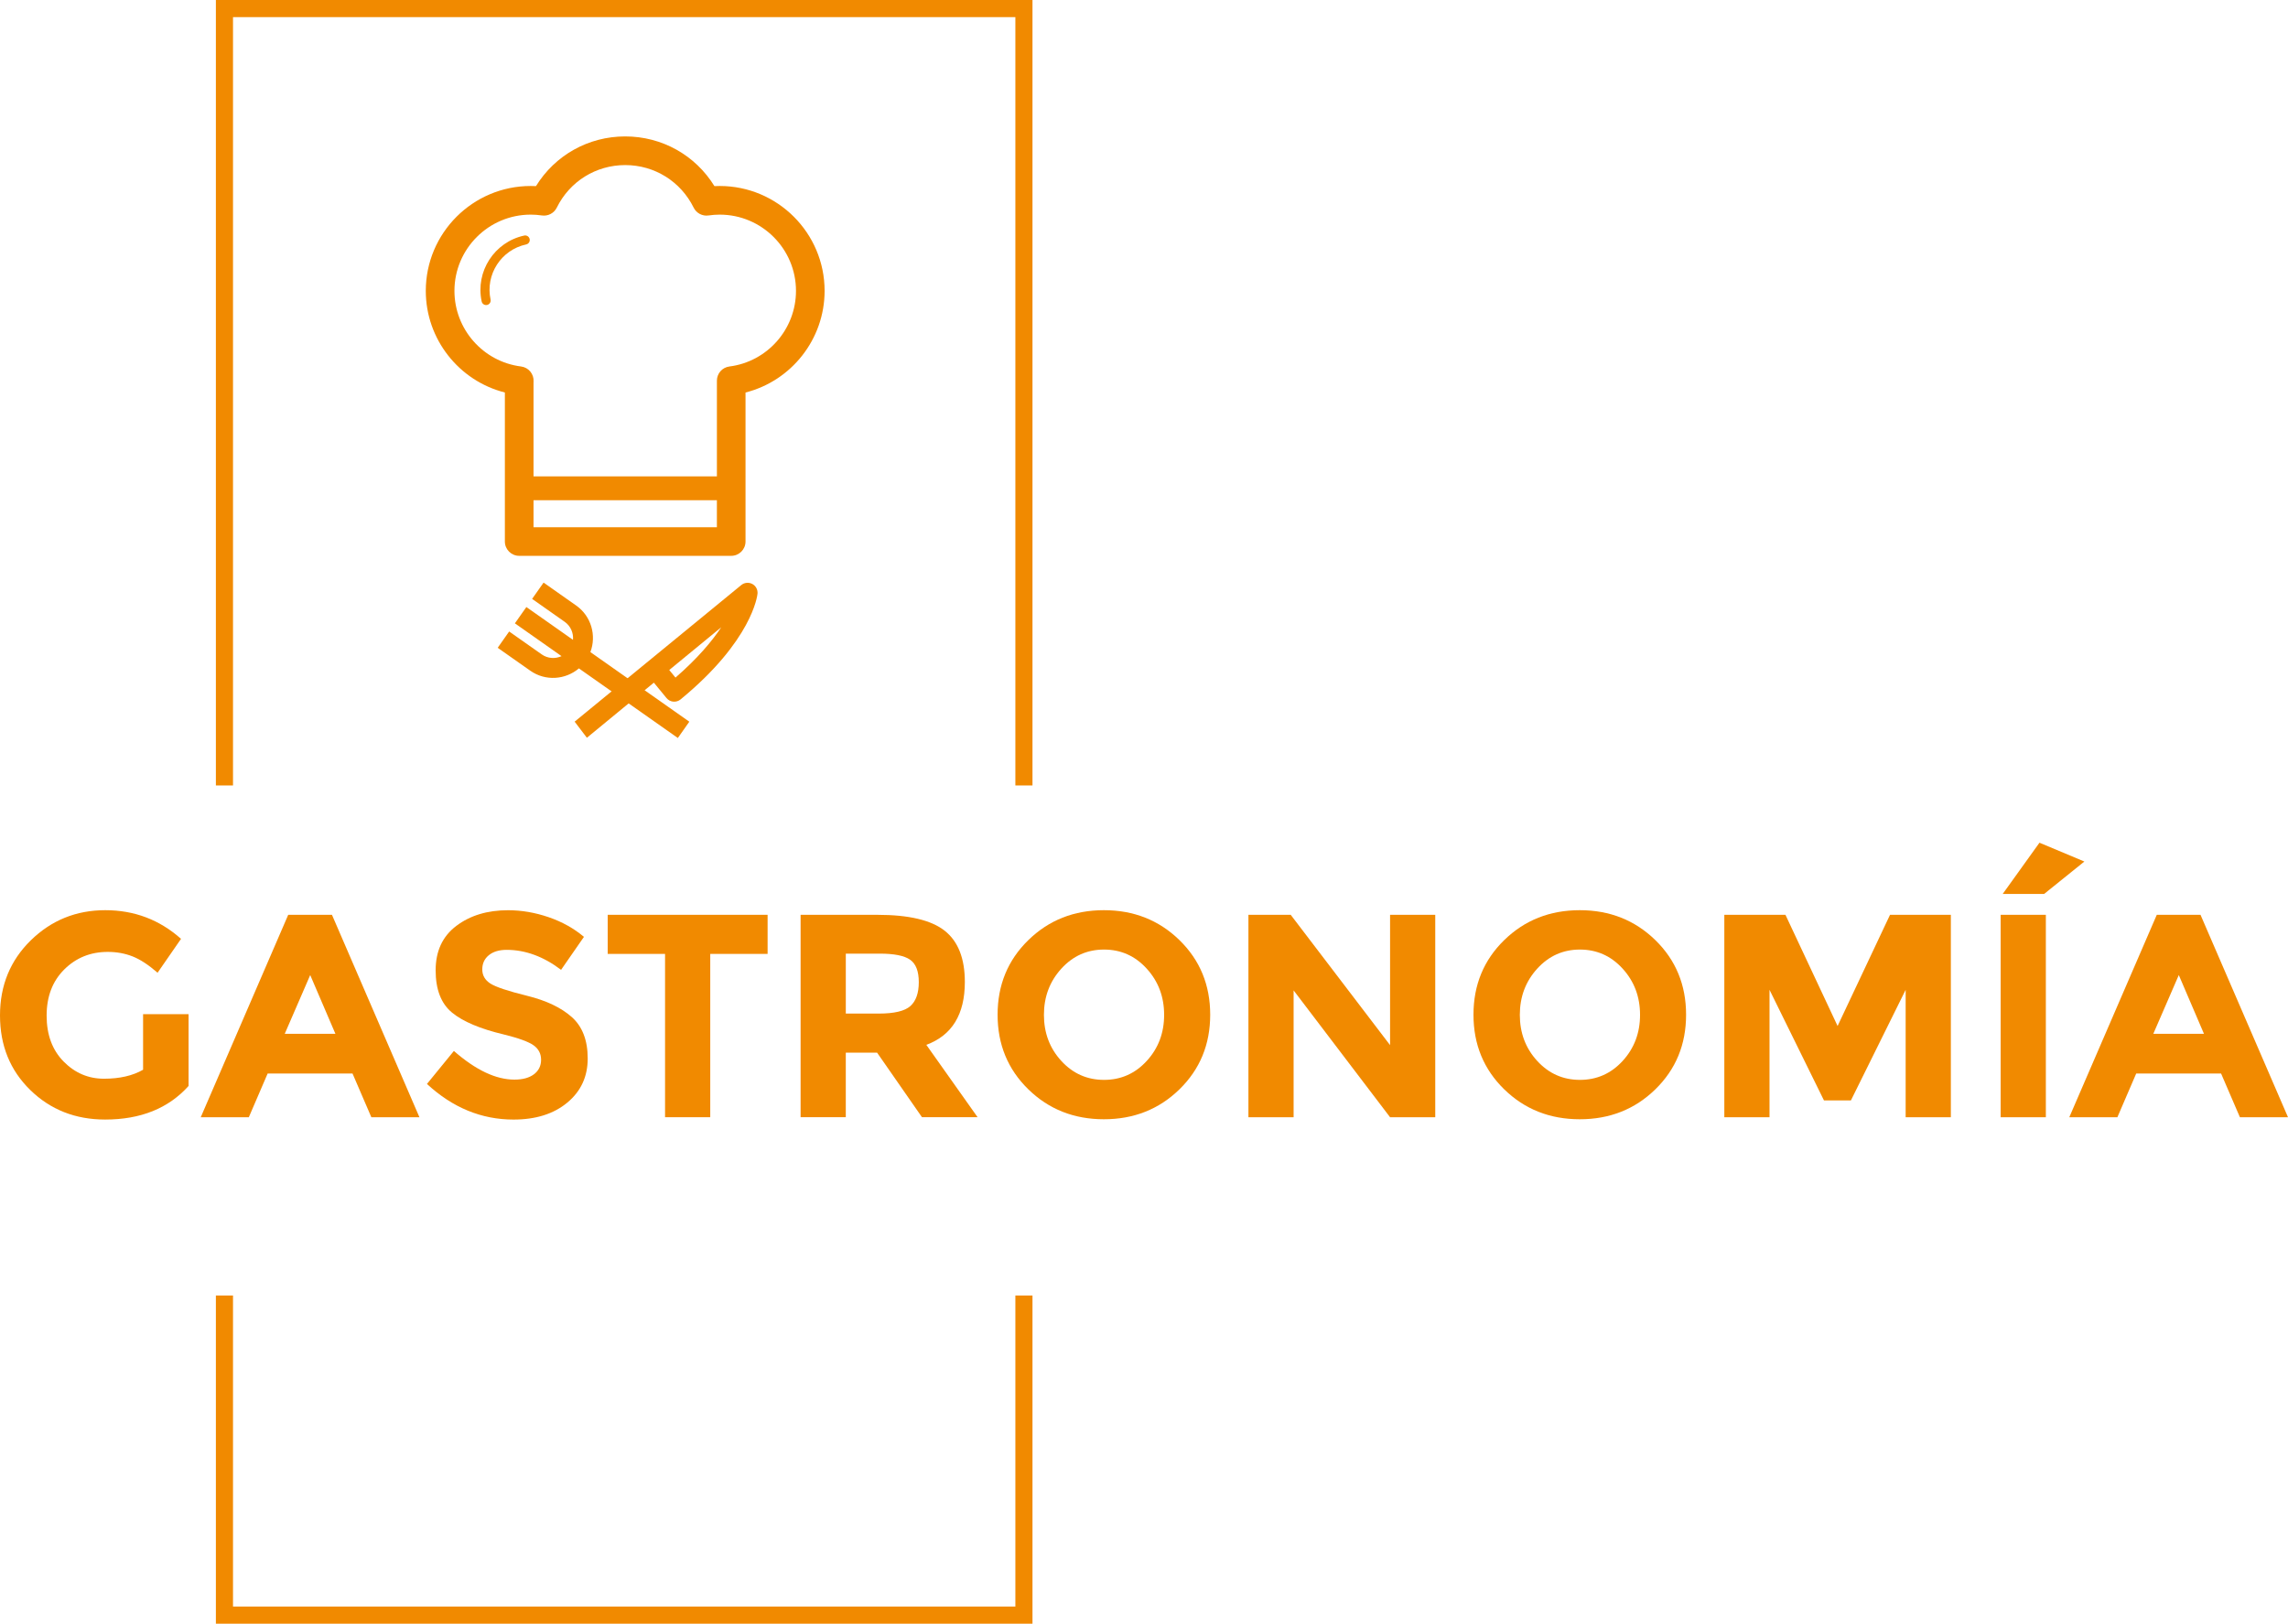 <!-- Generator: Adobe Illustrator 22.1.0, SVG Export Plug-In  -->
<svg version="1.1"
	 xmlns="http://www.w3.org/2000/svg" xmlns:xlink="http://www.w3.org/1999/xlink" xmlns:a="http://ns.adobe.com/AdobeSVGViewerExtensions/3.0/"
	 x="0px" y="0px" width="154.959px" height="110px" viewBox="0 0 154.959 110" style="enable-background:new 0 0 154.959 110;"
	 xml:space="preserve">
<style type="text/css">
	.st0{fill:#F18A00;}
</style>
<defs>
</defs>
<g>
	<g>
		<g>
			<path class="st0" d="M9.691,68.705h3.08v4.865c-1.361,1.517-3.244,2.276-5.65,2.276c-2.014,0-3.705-0.667-5.071-2.001
				C0.683,72.511,0,70.827,0,68.793c0-2.033,0.696-3.73,2.089-5.091c1.393-1.36,3.073-2.04,5.041-2.04s3.679,0.648,5.13,1.942
				L10.672,65.9c-0.615-0.536-1.181-0.906-1.697-1.108c-0.517-0.203-1.076-0.304-1.677-0.304c-1.164,0-2.145,0.396-2.943,1.187
				c-0.798,0.792-1.197,1.834-1.197,3.129c0,1.295,0.383,2.332,1.148,3.109c0.766,0.778,1.677,1.167,2.737,1.167
				c1.059,0,1.942-0.203,2.648-0.608V68.705z"/>
			<path class="st0" d="M25.15,75.689l-1.275-2.962h-5.748l-1.275,2.962h-3.256l5.924-13.713h2.963l5.924,13.713H25.15z
				 M21.01,66.057l-1.726,3.982h3.433L21.01,66.057z"/>
			<path class="st0" d="M33.105,64.713c-0.295,0.242-0.442,0.563-0.442,0.961c0,0.399,0.18,0.716,0.54,0.952
				c0.36,0.235,1.19,0.513,2.491,0.834c1.301,0.321,2.311,0.801,3.031,1.442c0.719,0.641,1.079,1.576,1.079,2.805
				c0,1.23-0.461,2.226-1.383,2.992s-2.135,1.148-3.639,1.148c-2.171,0-4.126-0.804-5.865-2.413l1.824-2.236
				c1.478,1.295,2.845,1.942,4.1,1.942c0.562,0,1.004-0.121,1.324-0.363s0.481-0.569,0.481-0.981c0-0.412-0.17-0.739-0.51-0.981
				c-0.34-0.242-1.014-0.487-2.021-0.735c-1.596-0.379-2.763-0.873-3.501-1.481c-0.739-0.608-1.109-1.563-1.109-2.864
				c0-1.301,0.467-2.305,1.403-3.011c0.935-0.706,2.102-1.059,3.501-1.059c0.916,0,1.831,0.157,2.747,0.471
				c0.915,0.314,1.713,0.759,2.393,1.334L38,65.703c-1.19-0.902-2.42-1.354-3.688-1.354C33.802,64.35,33.399,64.471,33.105,64.713z"
				/>
			<path class="st0" d="M48.103,64.624v11.064h-3.061V64.624h-3.884v-2.649h10.829v2.649H48.103z"/>
			<path class="st0" d="M65.346,66.527c0,2.197-0.87,3.616-2.609,4.257l3.473,4.904h-3.767l-3.041-4.375h-2.119v4.375h-3.061V61.976
				h5.199c2.131,0,3.652,0.36,4.561,1.079C64.892,63.774,65.346,64.932,65.346,66.527z M61.658,68.156
				c0.379-0.34,0.569-0.88,0.569-1.618c0-0.739-0.196-1.246-0.588-1.52c-0.393-0.275-1.079-0.412-2.06-0.412h-2.295v4.061h2.237
				C60.566,68.666,61.279,68.496,61.658,68.156z"/>
			<path class="st0" d="M79.883,73.796c-1.386,1.354-3.093,2.03-5.12,2.03c-2.027,0-3.734-0.677-5.12-2.03
				c-1.386-1.354-2.079-3.037-2.079-5.052c0-2.014,0.693-3.698,2.079-5.052c1.386-1.354,3.093-2.03,5.12-2.03
				c2.027,0,3.734,0.677,5.12,2.03c1.386,1.354,2.08,3.038,2.08,5.052C81.963,70.758,81.269,72.442,79.883,73.796z M78.843,68.754
				c0-1.223-0.392-2.266-1.177-3.129c-0.785-0.863-1.749-1.295-2.893-1.295c-1.145,0-2.109,0.432-2.894,1.295
				c-0.785,0.863-1.177,1.906-1.177,3.129c0,1.223,0.392,2.263,1.177,3.119c0.785,0.857,1.749,1.285,2.894,1.285
				c1.144,0,2.109-0.428,2.893-1.285C78.451,71.017,78.843,69.977,78.843,68.754z"/>
			<path class="st0" d="M94.145,61.976h3.06v13.713h-3.06l-6.533-8.593v8.593h-3.06V61.976h2.864l6.729,8.828V61.976z"/>
			<path class="st0" d="M112.114,73.796c-1.386,1.354-3.093,2.03-5.12,2.03c-2.028,0-3.734-0.677-5.121-2.03
				c-1.386-1.354-2.079-3.037-2.079-5.052c0-2.014,0.693-3.698,2.079-5.052c1.386-1.354,3.093-2.03,5.121-2.03
				c2.027,0,3.734,0.677,5.12,2.03c1.386,1.354,2.079,3.038,2.079,5.052C114.194,70.758,113.501,72.442,112.114,73.796z
				 M111.075,68.754c0-1.223-0.392-2.266-1.177-3.129c-0.785-0.863-1.75-1.295-2.894-1.295c-1.145,0-2.109,0.432-2.894,1.295
				c-0.785,0.863-1.177,1.906-1.177,3.129c0,1.223,0.392,2.263,1.177,3.119c0.785,0.857,1.749,1.285,2.894,1.285
				c1.144,0,2.109-0.428,2.894-1.285C110.682,71.017,111.075,69.977,111.075,68.754z"/>
			<path class="st0" d="M129.064,67.057l-3.708,7.494h-1.824l-3.688-7.494v8.632h-3.061V61.976h4.14l3.531,7.533l3.551-7.533h4.12
				v13.713h-3.061V67.057z"/>
			<path class="st0" d="M135.498,61.976h3.061v13.713h-3.061V61.976z M138.441,60.563h-2.805l2.491-3.472l3.041,1.275
				L138.441,60.563z"/>
			<path class="st0" d="M151.702,75.689l-1.275-2.962h-5.748l-1.275,2.962h-3.257l5.925-13.713h2.962l5.925,13.713H151.702z
				 M147.563,66.057l-1.727,3.982h3.433L147.563,66.057z"/>
		</g>
	</g>
	<g>
		<polygon class="st0" points="15.781,53.212 15.781,1.16 68.768,1.16 68.768,53.212 69.927,53.212 69.927,0 14.621,0 
			14.621,53.212 		"/>
		<polygon class="st0" points="68.768,87.77 68.768,108.84 15.781,108.84 15.781,87.77 14.621,87.77 14.621,110 69.927,110 
			69.927,87.77 		"/>
	</g>
	<g>
		<g>
			<path class="st0" d="M48.743,12.6c-0.119,0-0.237,0.003-0.357,0.009c-1.29-2.093-3.548-3.367-6.044-3.367
				c-2.495,0-4.753,1.274-6.043,3.367c-0.119-0.006-0.238-0.009-0.357-0.009c-3.918,0-7.105,3.187-7.105,7.105
				c0,3.278,2.249,6.1,5.356,6.885v10.096c0,0.535,0.434,0.97,0.97,0.97h14.359c0.535,0,0.97-0.434,0.97-0.97V26.591
				c3.106-0.786,5.356-3.609,5.356-6.886C55.848,15.787,52.661,12.6,48.743,12.6L48.743,12.6z M48.553,35.717H36.134v-1.827h12.419
				V35.717z M36.134,32.273v-6.389c0.001-0.011,0.002-0.022,0.003-0.033c0.032-0.511-0.339-0.959-0.846-1.023
				c-2.573-0.324-4.513-2.527-4.513-5.122c0-2.849,2.318-5.166,5.166-5.166c0.249,0,0.504,0.018,0.756,0.056
				c0.416,0.061,0.824-0.154,1.01-0.53c0.877-1.779,2.654-2.883,4.634-2.883c1.981,0,3.757,1.105,4.635,2.883
				c0.186,0.377,0.593,0.591,1.01,0.53c0.251-0.037,0.506-0.056,0.755-0.056c2.848,0,5.166,2.317,5.166,5.166
				c0,2.594-1.939,4.797-4.509,5.122l0,0c-0.484,0.062-0.847,0.473-0.847,0.962v6.483 M49.4,24.828"/>
		</g>
		<path class="st0" d="M32.988,20.66c-0.166,0.036-0.33-0.07-0.366-0.236c-0.436-2.026,0.857-4.03,2.883-4.466
			c0.166-0.036,0.33,0.07,0.366,0.236c0.036,0.167-0.07,0.33-0.236,0.366c-1.694,0.365-2.775,2.04-2.41,3.734
			C33.26,20.46,33.154,20.624,32.988,20.66L32.988,20.66z M32.988,20.66"/>
		<g>
			<path class="st0" d="M51.304,40.223c0.026-0.272-0.113-0.533-0.354-0.661c-0.241-0.128-0.535-0.099-0.746,0.074l-11.285,9.253
				l0.829,1.092l4.536-3.733l0.857,1.043c0.237,0.288,0.662,0.329,0.95,0.093C50.942,43.396,51.291,40.351,51.304,40.223z
				 M45.326,45.391l3.522-2.895c-0.625,0.939-1.596,2.105-3.1,3.409L45.326,45.391z"/>
			<path class="st0" d="M39.022,41.022l-2.207-1.553l-0.777,1.104l2.207,1.553c0.407,0.286,0.601,0.758,0.562,1.221l-3.158-2.222
				l-0.777,1.104l3.158,2.222c-0.423,0.193-0.932,0.169-1.339-0.117l-2.207-1.553l-0.777,1.104l2.207,1.553
				c1.026,0.722,2.379,0.618,3.294-0.157l6.7,4.715l0.777-1.104l-6.7-4.715C40.407,43.053,40.048,41.744,39.022,41.022z"/>
		</g>
	</g>
</g>
</svg>